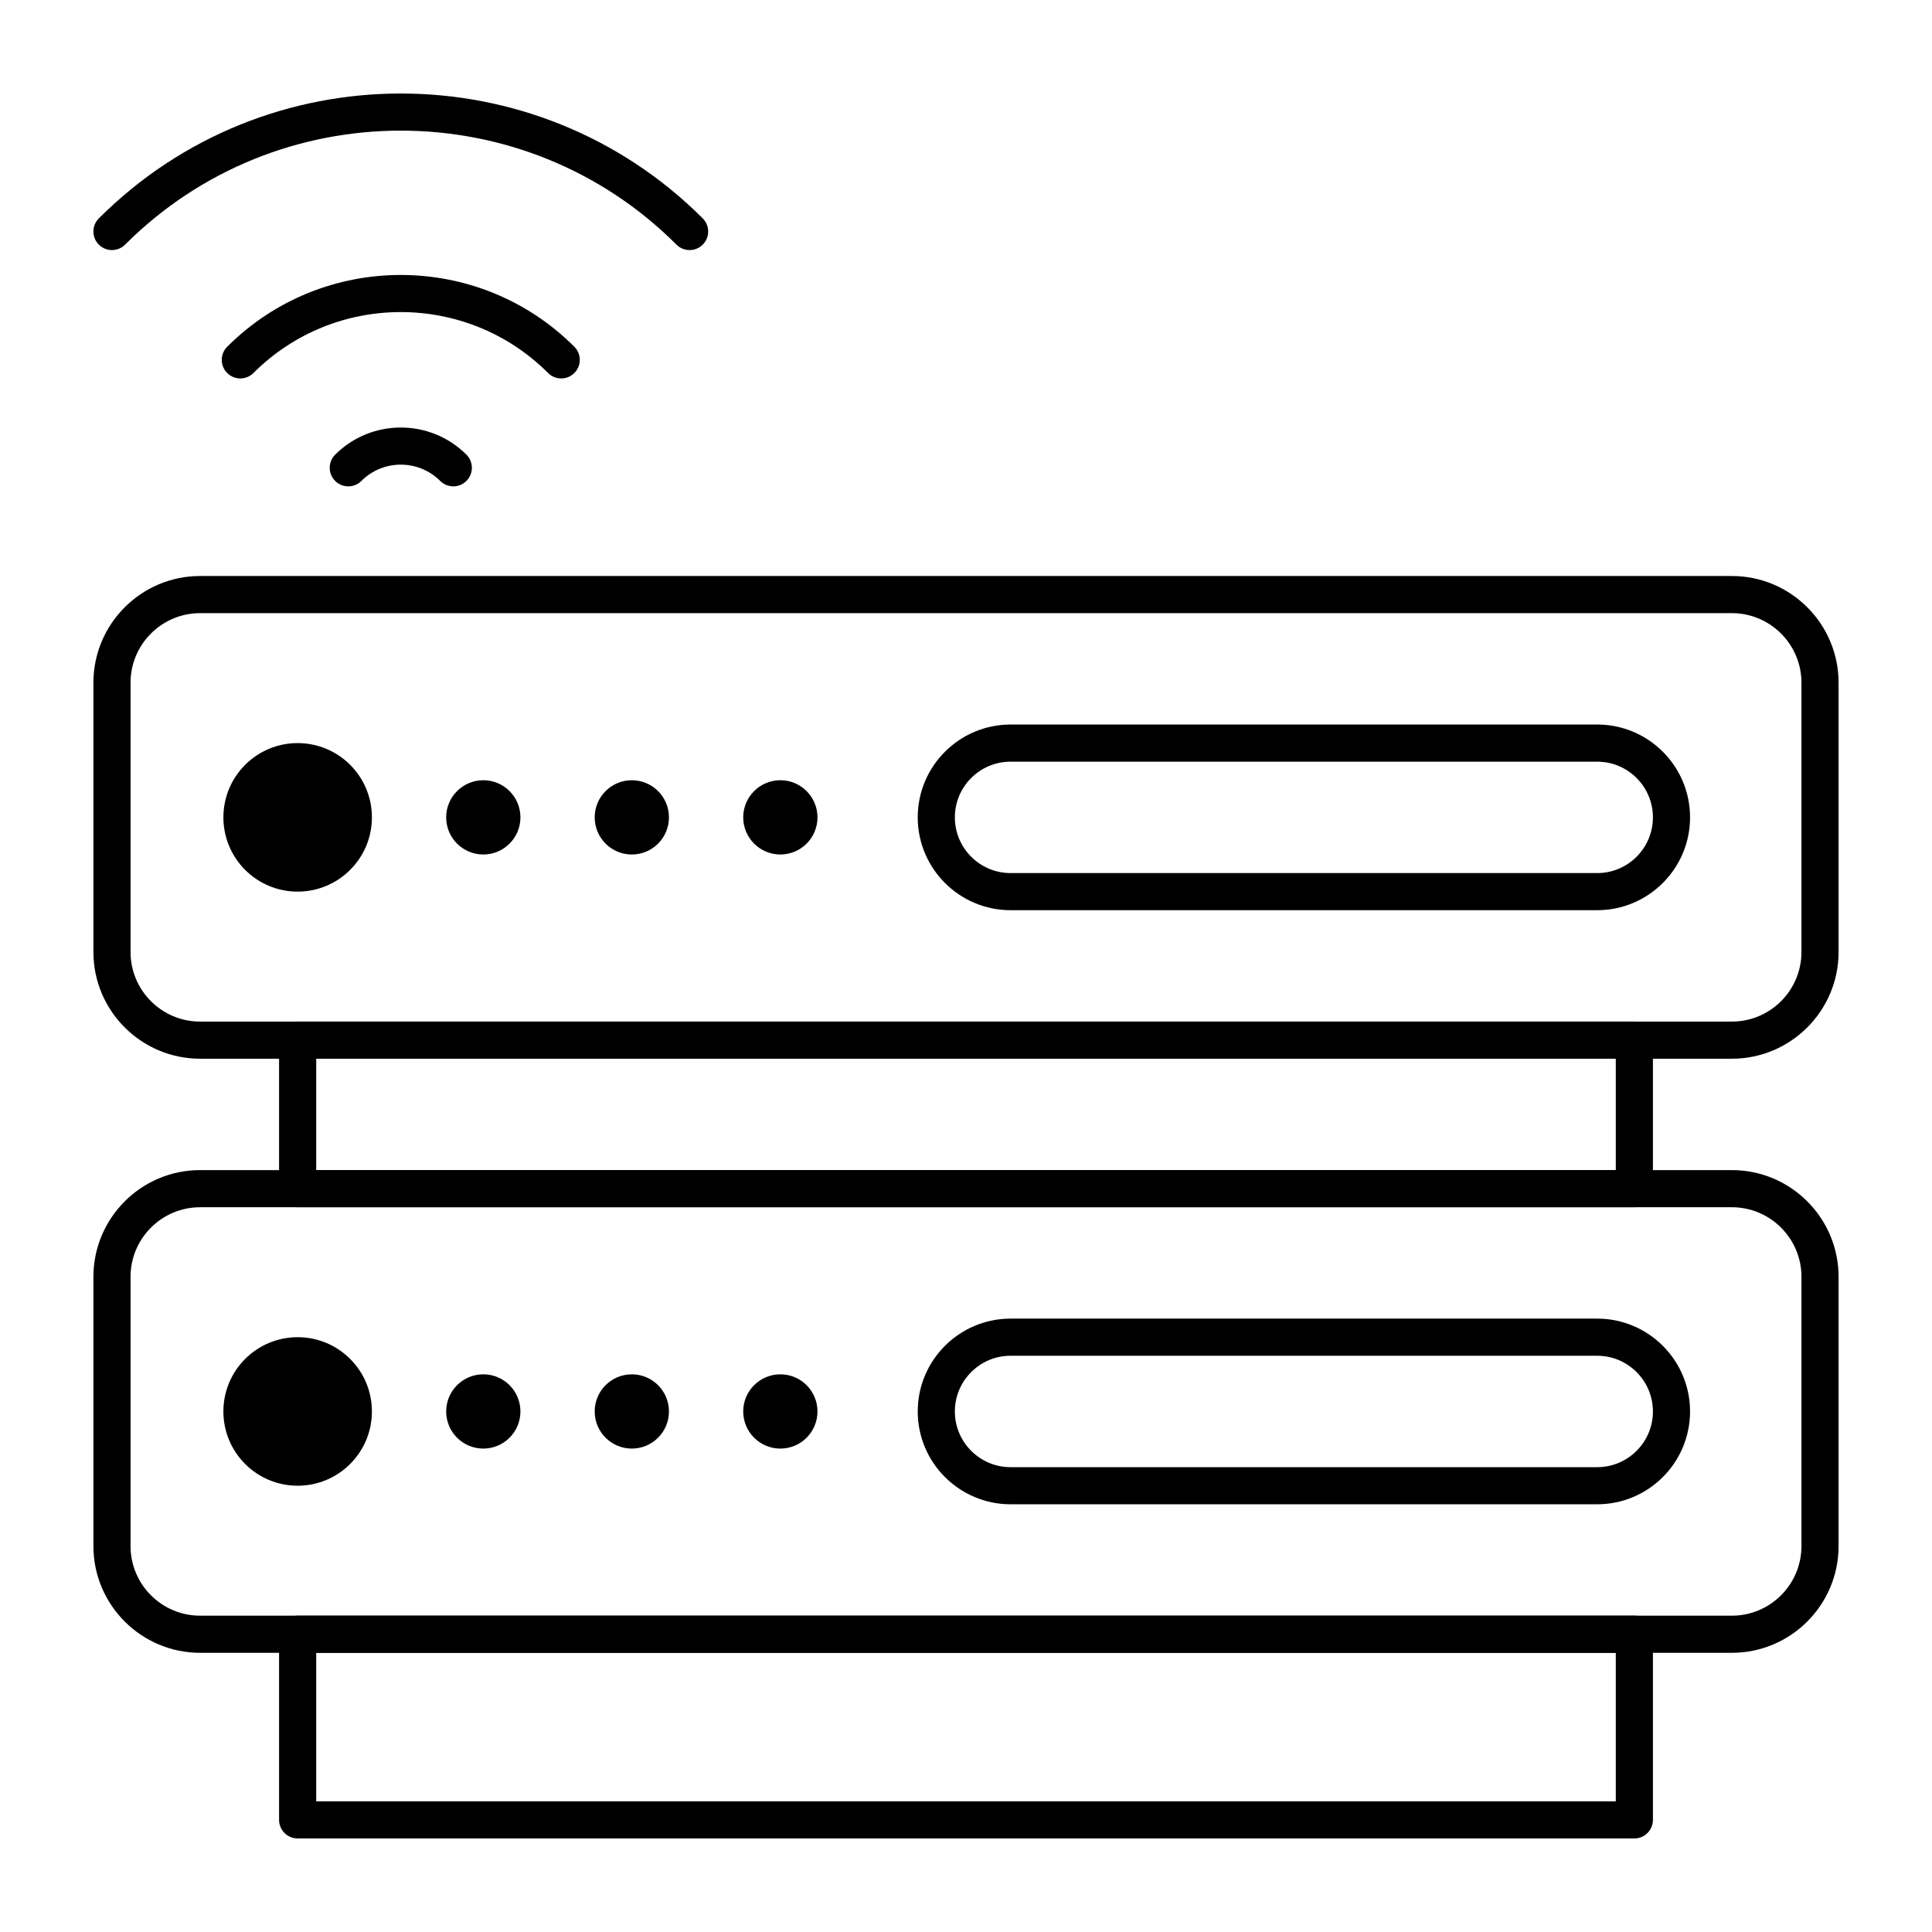<?xml version="1.0" encoding="UTF-8"?>
<!-- Uploaded to: ICON Repo, www.svgrepo.com, Generator: ICON Repo Mixer Tools -->
<svg fill="#000000" width="800px" height="800px" version="1.1" viewBox="144 144 512 512" xmlns="http://www.w3.org/2000/svg">
 <g>
  <path d="m602.97 582.01h-405.94c-15.59 0-28.273-12.684-28.273-28.273v-71.375c0-15.59 12.684-28.273 28.273-28.273h405.94c15.59 0 28.273 12.684 28.273 28.273v71.375c-0.004 15.59-12.688 28.273-28.273 28.273zm-405.94-118.08c-10.164 0-18.434 8.27-18.434 18.434v71.375c0 10.164 8.27 18.434 18.434 18.434h405.94c10.164 0 18.434-8.27 18.434-18.434v-71.375c0-10.164-8.27-18.434-18.434-18.434z"/>
  <path d="m242.56 518.05c0 10.871-8.812 19.68-19.68 19.68-10.871 0-19.68-8.809-19.68-19.68 0-10.867 8.809-19.68 19.68-19.68 10.867 0 19.68 8.812 19.68 19.68"/>
  <path d="m281.92 518.05c0 5.438-4.406 9.84-9.84 9.84s-9.84-4.402-9.84-9.84c0-5.434 4.406-9.84 9.84-9.84s9.84 4.406 9.84 9.84"/>
  <path d="m321.28 518.05c0 5.438-4.406 9.84-9.84 9.84s-9.84-4.402-9.84-9.84c0-5.434 4.406-9.84 9.84-9.84s9.84 4.406 9.84 9.84"/>
  <path d="m360.64 518.05c0 5.438-4.402 9.84-9.84 9.84-5.434 0-9.84-4.402-9.84-9.84 0-5.434 4.406-9.84 9.84-9.84 5.438 0 9.84 4.406 9.84 9.84"/>
  <path d="m567.28 542.65h-155.47c-13.566 0-24.602-11.035-24.602-24.602 0-13.566 11.035-24.602 24.602-24.602h155.47c13.566 0 24.602 11.035 24.602 24.602 0 13.566-11.035 24.602-24.602 24.602zm-155.47-39.359c-8.141 0-14.762 6.621-14.762 14.762 0 8.141 6.621 14.762 14.762 14.762h155.47c8.141 0 14.762-6.621 14.762-14.762 0-8.141-6.621-14.762-14.762-14.762z"/>
  <path d="m577.12 463.93h-354.24c-2.719 0-4.922-2.203-4.922-4.922v-39.359c0-2.719 2.203-4.922 4.922-4.922h354.24c2.719 0 4.922 2.203 4.922 4.922v39.359c-0.004 2.719-2.207 4.922-4.926 4.922zm-349.32-9.84h344.4v-29.52l-344.4-0.004z"/>
  <path d="m577.12 631.21h-354.24c-2.719 0-4.922-2.203-4.922-4.922v-49.199c0-2.719 2.203-4.922 4.922-4.922h354.24c2.719 0 4.922 2.203 4.922 4.922v49.199c-0.004 2.723-2.207 4.922-4.926 4.922zm-349.32-9.84h344.4v-39.359h-344.4z"/>
  <path d="m602.97 424.57h-405.94c-15.59 0-28.273-12.684-28.273-28.273v-71.375c0-15.59 12.684-28.273 28.273-28.273h405.94c15.59 0 28.273 12.684 28.273 28.273v71.375c-0.004 15.59-12.688 28.273-28.273 28.273zm-405.94-118.08c-10.164 0-18.434 8.27-18.434 18.434v71.375c0 10.164 8.27 18.434 18.434 18.434h405.94c10.164 0 18.434-8.27 18.434-18.434v-71.375c0-10.164-8.27-18.434-18.434-18.434z"/>
  <path d="m242.56 360.61c0 10.867-8.812 19.68-19.68 19.68-10.871 0-19.68-8.812-19.68-19.68 0-10.871 8.809-19.68 19.68-19.68 10.867 0 19.68 8.809 19.68 19.68"/>
  <path d="m281.92 360.61c0 5.434-4.406 9.84-9.84 9.84s-9.84-4.406-9.84-9.84c0-5.438 4.406-9.84 9.84-9.84s9.84 4.402 9.84 9.84"/>
  <path d="m321.28 360.61c0 5.434-4.406 9.84-9.84 9.84s-9.84-4.406-9.84-9.84c0-5.438 4.406-9.84 9.84-9.84s9.84 4.402 9.84 9.84"/>
  <path d="m360.64 360.61c0 5.434-4.402 9.84-9.84 9.84-5.434 0-9.84-4.406-9.84-9.84 0-5.438 4.406-9.84 9.84-9.84 5.438 0 9.84 4.402 9.84 9.84"/>
  <path d="m567.28 385.21h-155.47c-13.566 0-24.602-11.035-24.602-24.602s11.035-24.602 24.602-24.602h155.47c13.566 0 24.602 11.035 24.602 24.602s-11.035 24.602-24.602 24.602zm-155.47-39.359c-8.141 0-14.762 6.621-14.762 14.762s6.621 14.762 14.762 14.762h155.47c8.141 0 14.762-6.621 14.762-14.762s-6.621-14.762-14.762-14.762z"/>
  <path d="m326.75 210.27c-1.258 0-2.519-0.48-3.481-1.441-40.285-40.281-105.83-40.281-146.12 0-1.922 1.922-5.035 1.922-6.957 0s-1.922-5.035 0-6.957c44.121-44.121 115.91-44.121 160.04 0 1.922 1.922 1.922 5.035 0 6.957-0.965 0.961-2.223 1.441-3.481 1.441z"/>
  <path d="m292.73 244.29c-1.258 0-2.519-0.48-3.481-1.441-21.527-21.527-56.555-21.527-78.082 0-1.922 1.922-5.035 1.922-6.957 0s-1.922-5.035 0-6.957c25.363-25.363 66.637-25.363 92 0 1.922 1.922 1.922 5.035 0 6.957-0.961 0.965-2.219 1.441-3.481 1.441z"/>
  <path d="m264.13 272.89c-1.258 0-2.519-0.48-3.477-1.441-5.754-5.754-15.121-5.754-20.875 0-1.922 1.922-5.039 1.922-6.957 0-1.922-1.922-1.922-5.035 0-6.957 9.59-9.59 25.199-9.59 34.789 0 1.922 1.922 1.922 5.039 0 6.957-0.965 0.961-2.223 1.441-3.481 1.441z"/>
 </g>
</svg>